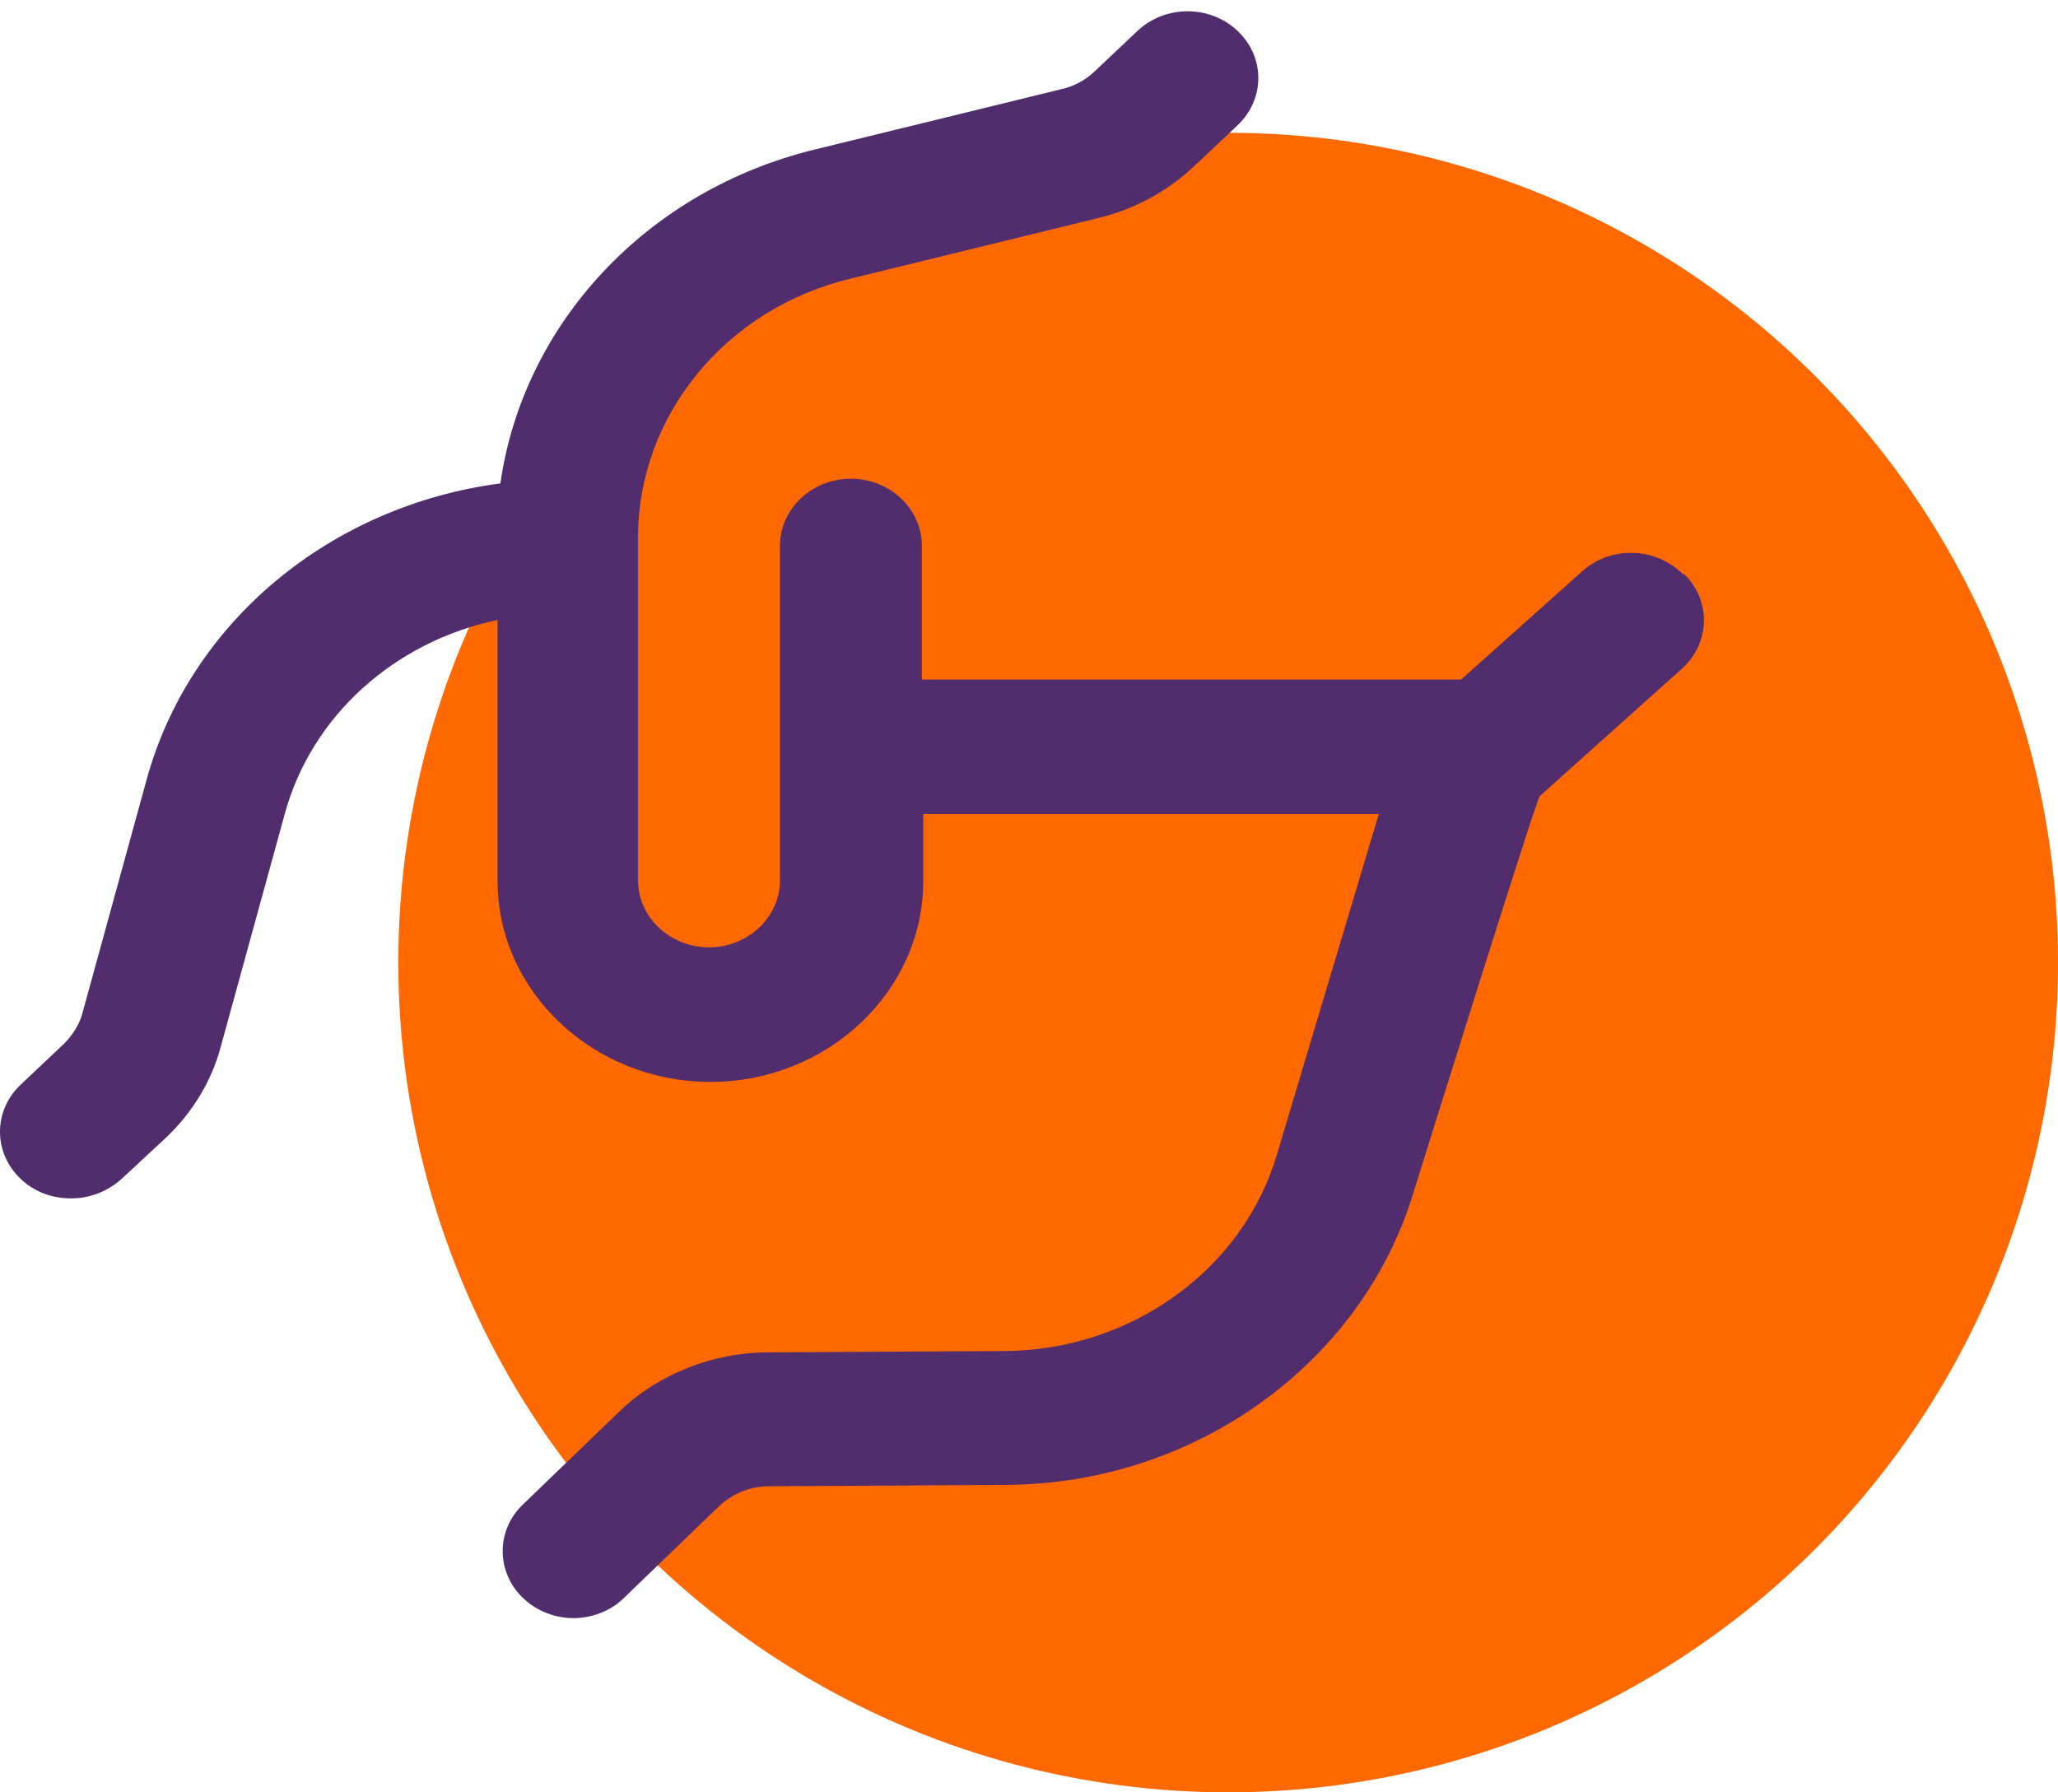 <svg width="93" height="81" viewBox="0 0 93 81" fill="none" xmlns="http://www.w3.org/2000/svg">
<circle cx="55.5" cy="43.5" r="37.5" fill="#FF6900"/>
<path d="M76.029 25.931C74.81 24.721 72.79 24.66 71.508 25.81L66.025 30.711H41.657V24.66C41.657 22.996 40.215 21.635 38.451 21.635C36.688 21.635 35.245 22.996 35.245 24.66V39.787C35.245 41.451 33.802 42.812 32.039 42.812C30.275 42.812 28.832 41.451 28.832 39.787V24.297C28.832 18.791 32.776 13.95 38.451 12.589L49.577 9.866C51.244 9.473 52.751 8.656 53.97 7.506L55.925 5.661C57.176 4.481 57.176 2.575 55.925 1.395C54.675 0.215 52.655 0.215 51.404 1.395L49.449 3.241C49.032 3.634 48.519 3.906 47.974 4.027L36.848 6.75C29.217 8.596 23.638 14.646 22.612 21.847C14.981 22.845 8.569 28.079 6.613 35.279L3.727 45.777C3.599 46.292 3.278 46.776 2.894 47.169L0.938 49.014C-0.313 50.194 -0.313 52.1 0.938 53.28C1.579 53.885 2.381 54.158 3.214 54.158C4.048 54.158 4.849 53.855 5.491 53.28L7.479 51.435C8.697 50.285 9.563 48.863 9.98 47.29L12.865 36.792C14.084 32.314 17.867 28.986 22.484 28.018V39.817C22.484 44.809 26.812 48.894 32.103 48.894C37.393 48.894 41.722 44.809 41.722 39.817V36.792H62.306L57.689 52.221C56.15 57.395 51.084 61.025 45.409 61.055L34.732 61.116C32.199 61.116 29.698 62.114 27.935 63.839L23.638 67.984C22.388 69.163 22.42 71.1 23.67 72.249C24.279 72.824 25.113 73.127 25.915 73.127C26.716 73.127 27.582 72.824 28.191 72.219L32.487 68.074C33.097 67.499 33.898 67.167 34.764 67.167L45.441 67.106C53.97 67.076 61.536 61.63 63.877 53.885C63.877 53.885 69.424 36.096 69.584 35.975L75.997 30.227C77.279 29.077 77.343 27.171 76.125 25.961L76.029 25.931Z" fill="#512D6D"/>
</svg>
